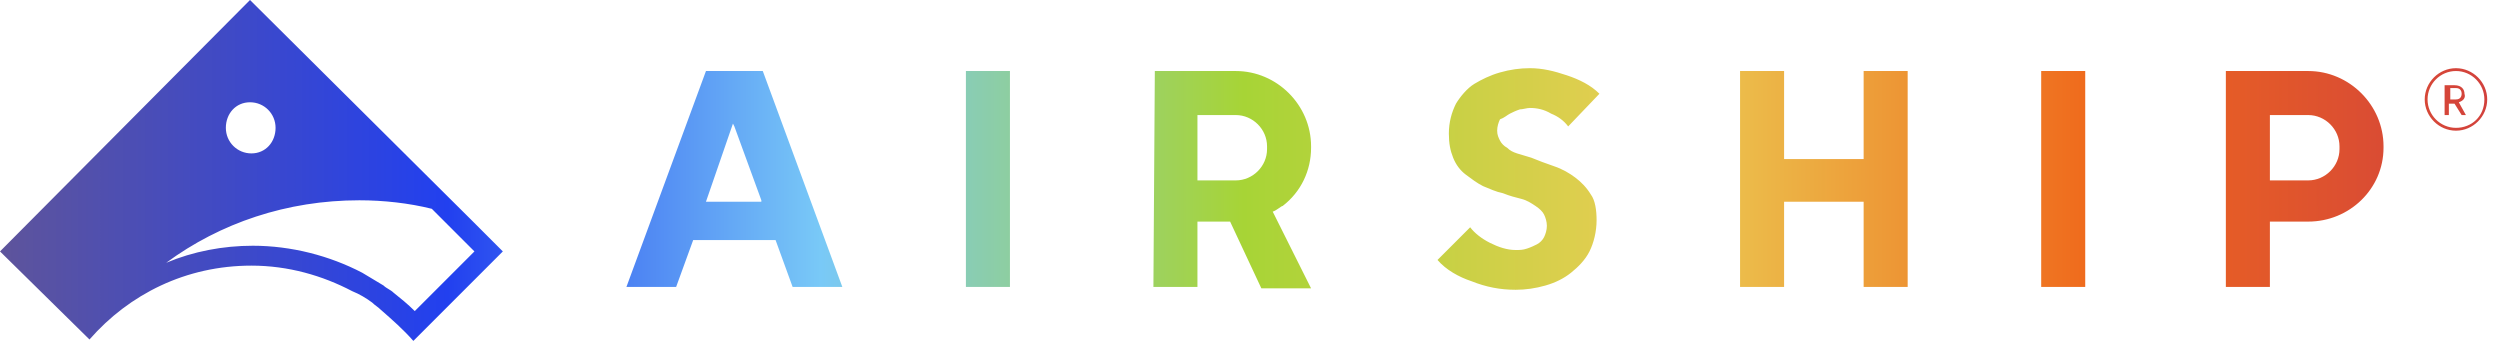 <?xml version="1.0" encoding="utf-8"?>
<!-- Generator: Adobe Illustrator 27.5.0, SVG Export Plug-In . SVG Version: 6.00 Build 0)  -->
<svg version="1.1" id="Layer_1" xmlns="http://www.w3.org/2000/svg" xmlns:xlink="http://www.w3.org/1999/xlink" x="0px" y="0px"
	 viewBox="0 0 176 24" style="enable-background:new 0 0 176 24;" xml:space="preserve">
<style type="text/css">
	.st0{fill:url(#SVGID_1_);}
</style>
<linearGradient id="SVGID_1_" gradientUnits="userSpaceOnUse" x1="-2.674421e-02" y1="14" x2="175.115" y2="14" gradientTransform="matrix(1 0 0 -1 0 26)">
	<stop  offset="0" style="stop-color:#5E549B"/>
	<stop  offset="0.18" style="stop-color:#2240EF"/>
	<stop  offset="0.33" style="stop-color:#79C9F7"/>
	<stop  offset="0.5" style="stop-color:#A7D436"/>
	<stop  offset="0.67" style="stop-color:#EBCD54"/>
	<stop  offset="0.84" style="stop-color:#EF6A1C"/>
	<stop  offset="1" style="stop-color:#D2413C"/>
</linearGradient>
<path class="st0" d="M68,5h3.1v15.2H68V5z M92.3,10.3v0.1c0,1.6-0.7,3.1-2,4.1c-0.1,0-0.4,0.3-0.7,0.4l2.7,5.4l-3.5,0l-2.2-4.7h-2.3
	v4.6h-3.1L81.3,5H87C89.9,5,92.3,7.4,92.3,10.3L92.3,10.3z M89.2,10.3c0-1.2-1-2.2-2.2-2.2h-2.7v4.6H87c1.2,0,2.2-1,2.2-2.2V10.3
	L89.2,10.3z M53.7,5l5.6,15.2h-3.5l-1.2-3.3l-5.8,0l-1.2,3.3h-3.5L49.7,5C49.7,5,53.7,5,53.7,5z M53.6,14.1l-1.9-5.2l-0.1-0.2l0,0
	l-1.9,5.5H53.6z M33.2,15.5l2.2,2.2L29.1,24l0,0l0,0c-0.7-0.8-1.5-1.5-2.3-2.2c-0.2-0.2-0.4-0.3-0.6-0.5c-0.4-0.3-0.9-0.6-1.4-0.8
	c-2.1-1.1-4.5-1.8-7.1-1.8c-4.6,0-8.6,2-11.4,5.2l0,0l0,0l0,0L0,17.7L17.6,0L33.2,15.5L33.2,15.5z M15.9,9c0,1,0.8,1.8,1.8,1.8
	S19.4,10,19.4,9s-0.8-1.8-1.8-1.8S15.9,8,15.9,9z M33.4,17.7l-1.2-1.2l-1.8-1.8c-1.6-0.4-3.4-0.6-5.1-0.6c-5.1,0-9.8,1.6-13.6,4.4
	c1.9-0.8,4-1.2,6.1-1.2c2.7,0,5.4,0.7,7.7,1.9c0.5,0.3,1,0.6,1.5,0.9c0.2,0.2,0.5,0.3,0.7,0.5c0.5,0.4,1,0.8,1.5,1.3L33.4,17.7
	L33.4,17.7z M173.1,7.2l0.5,0.9h-0.3l-0.5-0.8h-0.4v0.8h-0.3V6h0.7c0.5,0,0.7,0.3,0.7,0.6C173.6,6.9,173.4,7.1,173.1,7.2L173.1,7.2z
	 M172.9,7c0.3,0,0.4-0.2,0.4-0.4s-0.1-0.4-0.4-0.4h-0.4V7C172.4,7,172.9,7,172.9,7z M106.3,8c0.2-0.1,0.4-0.2,0.7-0.3
	c0.2,0,0.5-0.1,0.7-0.1c0.5,0,1,0.1,1.5,0.4c0.5,0.2,0.9,0.5,1.2,0.9l2.2-2.3c-0.6-0.6-1.4-1-2.3-1.3c-0.9-0.3-1.7-0.5-2.6-0.5
	c-0.7,0-1.4,0.1-2.1,0.3c-0.7,0.2-1.3,0.5-1.8,0.8s-1,0.9-1.3,1.4c-0.3,0.6-0.5,1.3-0.5,2.1c0,0.7,0.1,1.2,0.3,1.7
	c0.2,0.5,0.5,0.9,0.9,1.2c0.4,0.3,0.8,0.6,1.2,0.8c0.5,0.2,0.9,0.4,1.4,0.5c0.5,0.2,0.9,0.3,1.3,0.4c0.4,0.1,0.7,0.3,1,0.5
	c0.3,0.2,0.5,0.4,0.6,0.6c0.1,0.2,0.2,0.5,0.2,0.8s-0.1,0.6-0.2,0.8c-0.1,0.2-0.3,0.4-0.5,0.5c-0.2,0.1-0.4,0.2-0.7,0.3
	c-0.3,0.1-0.5,0.1-0.8,0.1c-0.6,0-1.2-0.2-1.8-0.5c-0.6-0.3-1.1-0.7-1.4-1.1l-2.3,2.3c0.6,0.7,1.5,1.2,2.4,1.5c1,0.4,2,0.6,3.1,0.6
	c0.7,0,1.4-0.1,2.1-0.3c0.7-0.2,1.3-0.5,1.8-0.9c0.5-0.4,1-0.9,1.3-1.5c0.3-0.6,0.5-1.4,0.5-2.2c0-0.7-0.1-1.4-0.4-1.8
	c-0.3-0.5-0.7-0.9-1.1-1.2c-0.4-0.3-0.9-0.6-1.5-0.8c-0.6-0.2-1.1-0.4-1.6-0.6c-0.3-0.1-0.7-0.2-1-0.3c-0.3-0.1-0.5-0.2-0.7-0.4
	c-0.2-0.1-0.4-0.3-0.5-0.5c-0.1-0.2-0.2-0.4-0.2-0.7c0-0.3,0.1-0.6,0.2-0.8C105.9,8.3,106.1,8.1,106.3,8L106.3,8z M167.8,10.3v0.1
	c0,2.9-2.4,5.2-5.3,5.2h-2.7v4.6h-3.1V5h5.8C165.4,5,167.8,7.4,167.8,10.3L167.8,10.3z M164.7,10.3c0-1.2-1-2.2-2.2-2.2h-2.7v4.6
	h2.7c1.2,0,2.2-1,2.2-2.2V10.3L164.7,10.3z M175.1,7c0,1.2-1,2.2-2.2,2.2c-1.2,0-2.2-1-2.2-2.2s1-2.2,2.2-2.2
	C174.1,4.8,175.1,5.8,175.1,7z M174.9,7c0-1.1-0.9-2-2-2c-1.1,0-2,0.9-2,2s0.9,2,2,2C174,9,174.9,8.2,174.9,7z M131.2,11.2h-5.6V5
	h-3.1v15.2h3.1v-6h5.6v6h3.1V5h-3.1V11.2L131.2,11.2z M143.7,20.2h3.1V5h-3.1C143.7,5,143.7,20.2,143.7,20.2z"/>
</svg>
